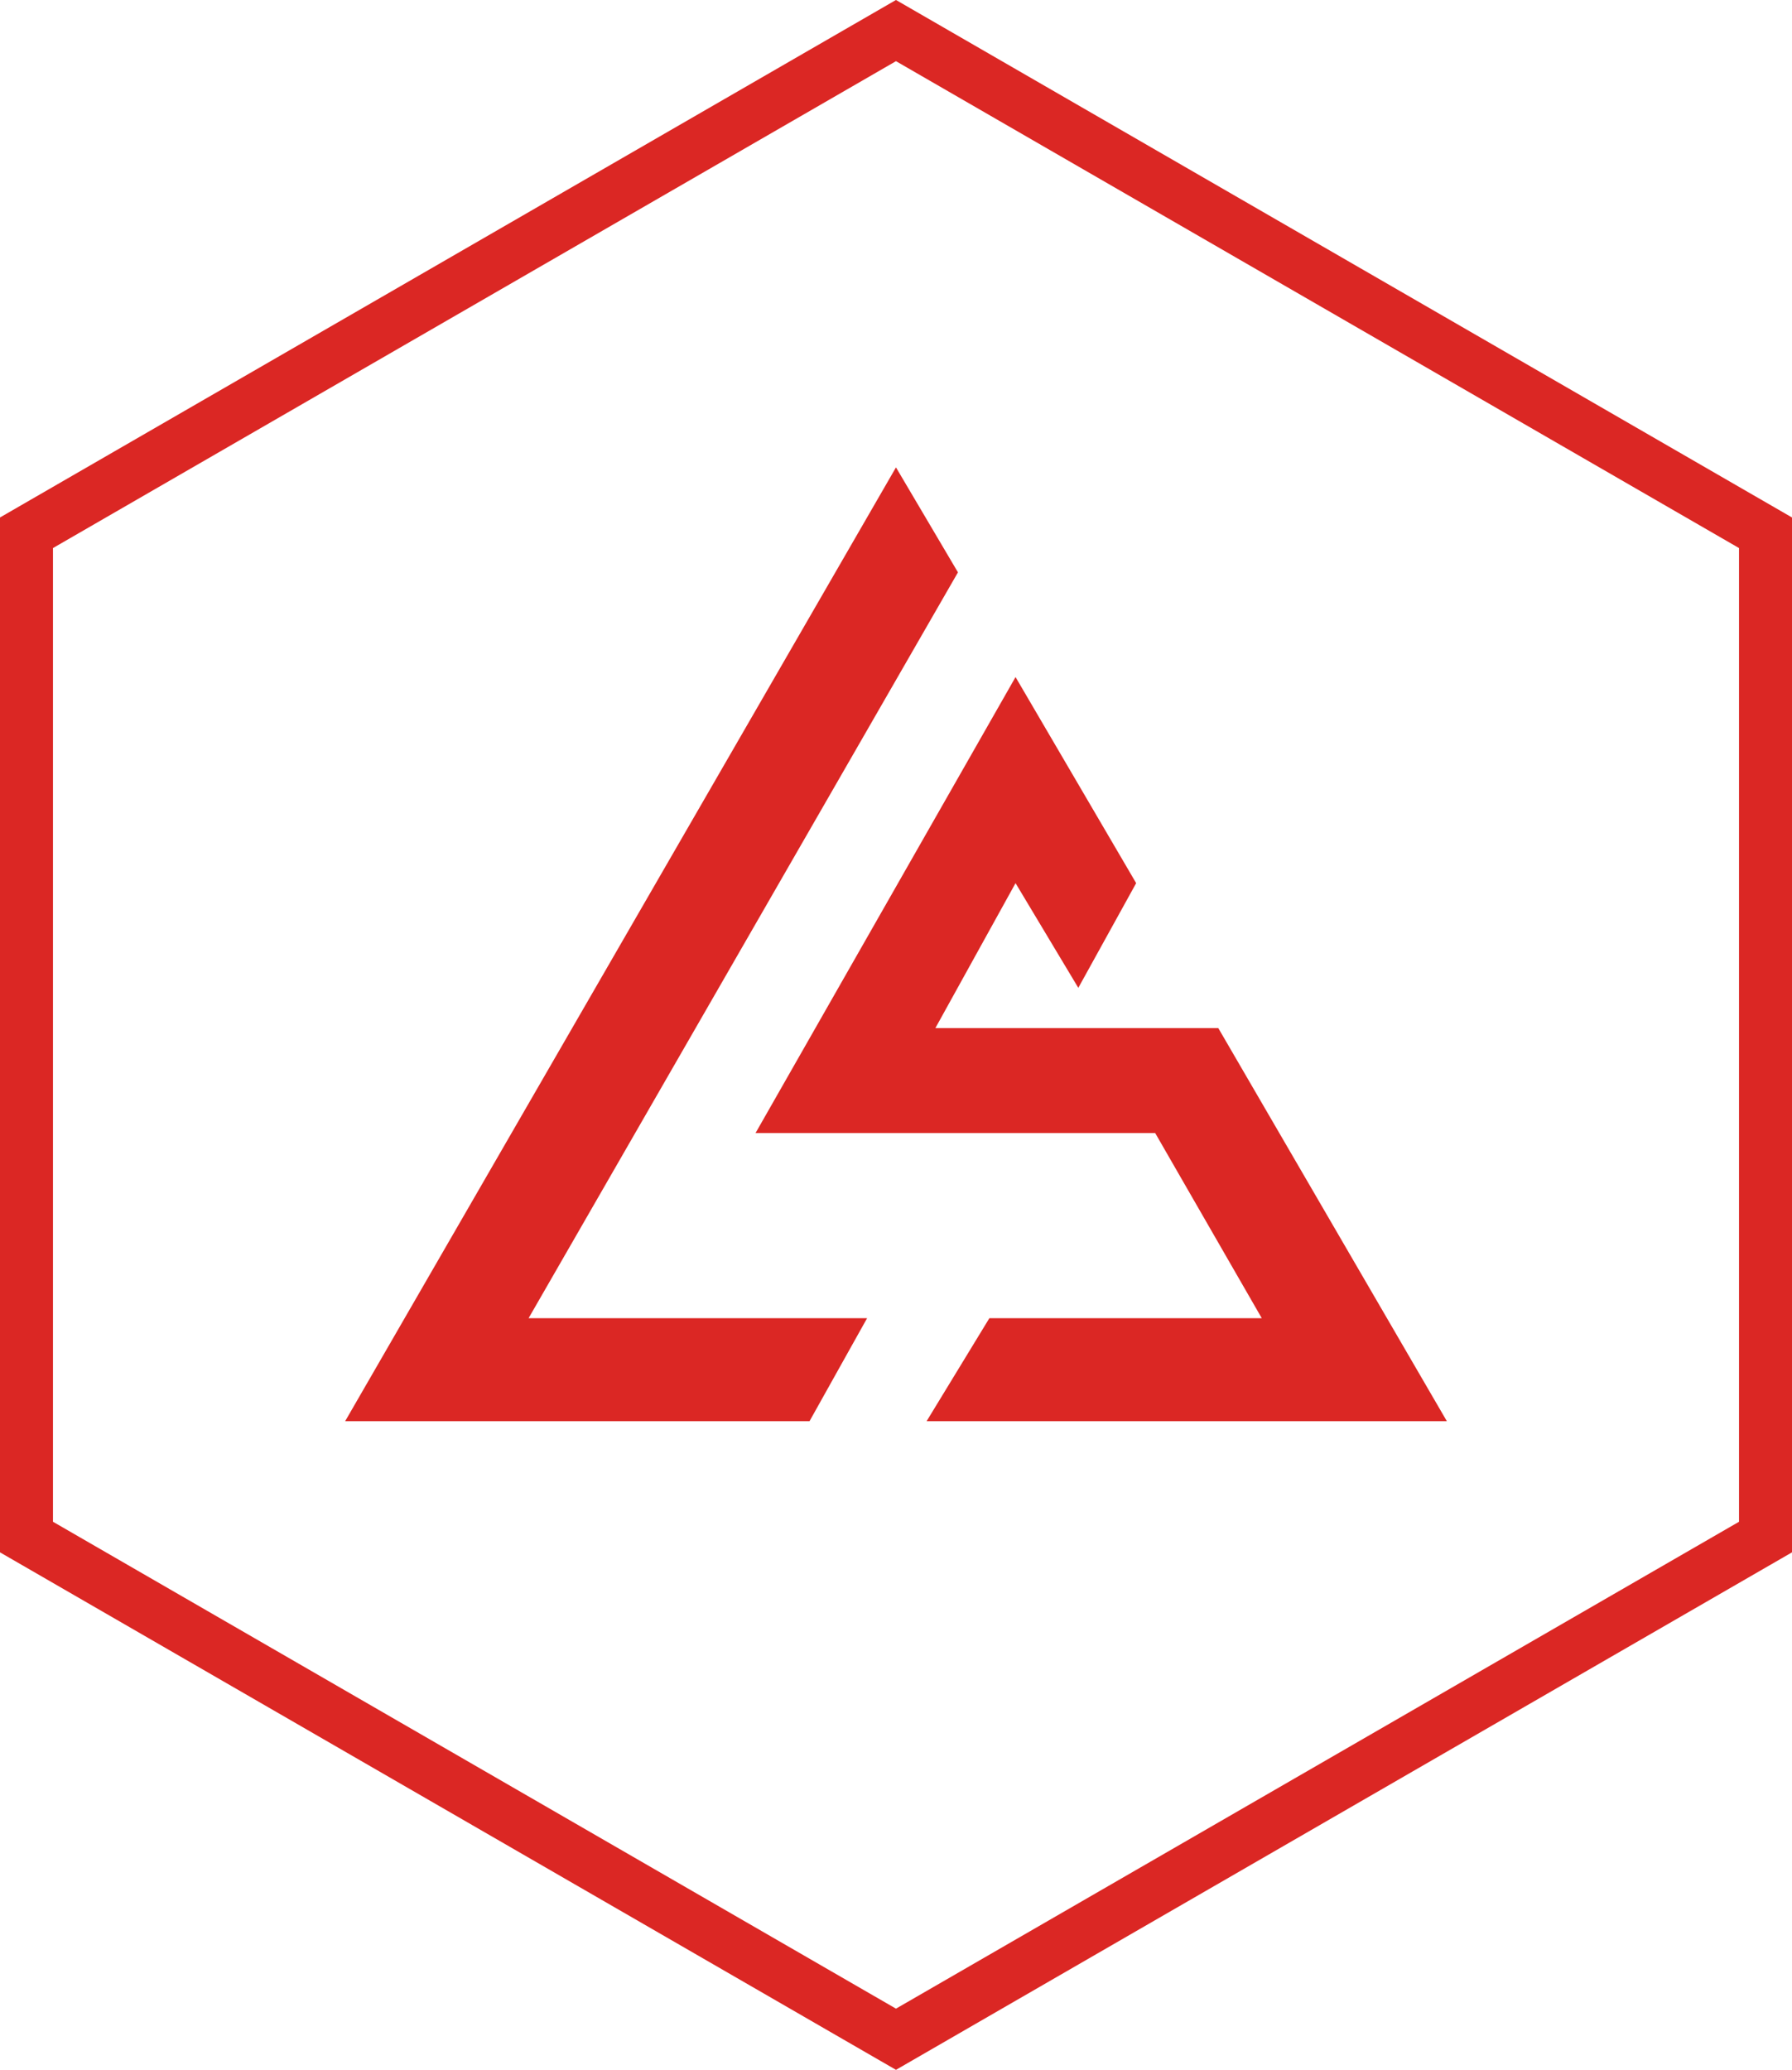 <svg id="Calque_2" data-name="Calque 2" xmlns="http://www.w3.org/2000/svg" viewBox="0 0 338.27 390.6"><defs><style>.cls-1{fill:none;stroke:#db2724;stroke-miterlimit:10;stroke-width:10px;}.cls-2{fill:#db2724;}</style></defs><polygon class="cls-1" points="5 100.54 5 290.06 169.13 384.83 333.27 290.06 333.27 100.54 169.13 5.77 5 100.54"/><g id="Calque_2-2" data-name="Calque 2"><polygon class="cls-2" points="169.13 88.2 65.15 268.2 152.81 268.2 163.68 248.76 99.78 248.76 180.83 108.01 169.13 88.2"/><polygon class="cls-2" points="186.76 248.76 238.18 248.76 218.06 213.82 142.62 213.82 191.7 127.77 214.47 166.66 203.55 186.42 191.7 166.66 176.57 194.01 229.97 194.01 273.12 268.2 174.91 268.2 186.76 248.76"/></g></svg>